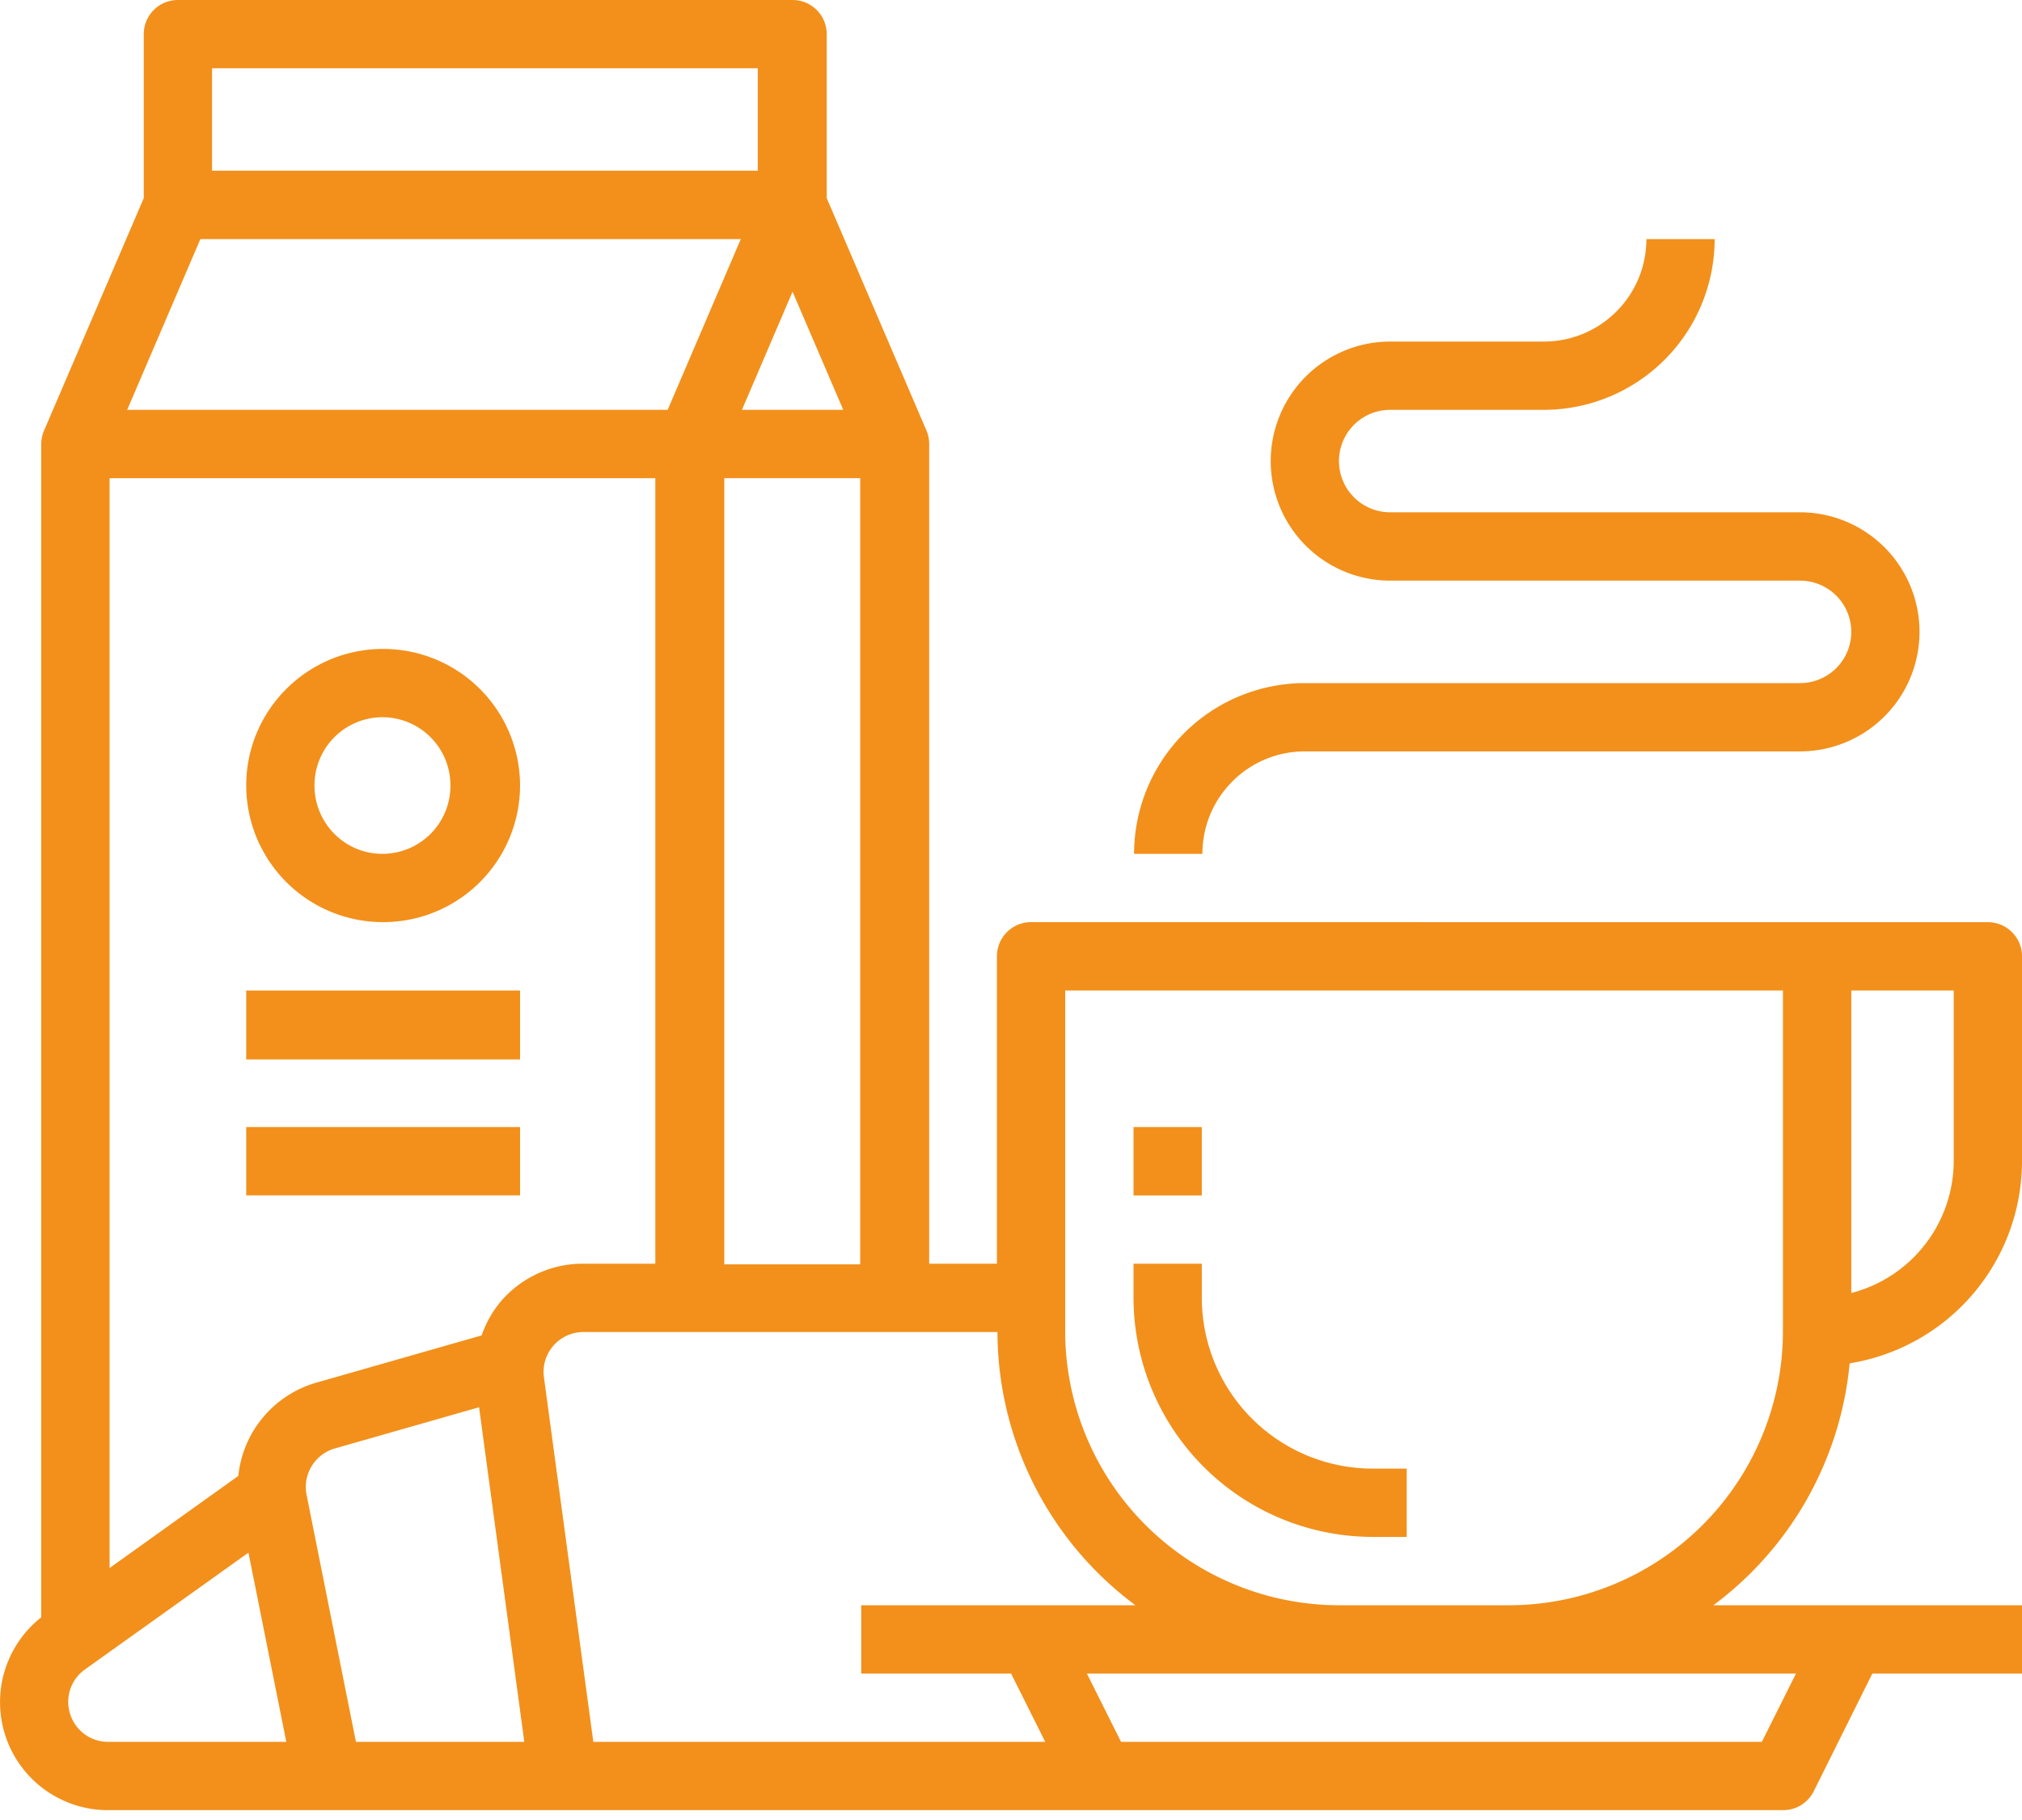 <svg xmlns="http://www.w3.org/2000/svg" xmlns:xlink="http://www.w3.org/1999/xlink" width="30" height="27" viewBox="0 0 30 27"><defs><path id="ys7pa" d="M943.653 1758.72h4.063v1.014h-4.063zm0-2.026h4.063v1.023h-4.063zm2.031-5.067a2.03 2.03 0 0 1 2.032 2.027 2.03 2.03 0 0 1-2.032 2.026 2.03 2.03 0 0 1-2.031-2.026c0-1.12.91-2.027 2.031-2.027zm.999 2.027a1.01 1.01 0 0 0-1.009-1.014 1.01 1.01 0 0 0-1.008 1.014c0 .56.451 1.013 1.008 1.013a1.01 1.01 0 0 0 1.009-1.013zm11.157 1.013h-1.014a2.536 2.536 0 0 1 2.534-2.533h7.347a.76.76 0 1 0 0-1.52h-6.08a1.773 1.773 0 0 1 0-3.547h2.28c.839 0 1.52-.68 1.52-1.52h1.013a2.536 2.536 0 0 1-2.534 2.533h-2.28a.76.76 0 0 0 0 1.52h6.08a1.773 1.773 0 1 1 0 3.547h-7.346c-.84 0-1.52.68-1.52 1.52m-1.022 4.053h1.013v1.014h-1.013zm3.546 6.08a3.551 3.551 0 0 1-3.546-3.546v-.507h1.013v.507a2.536 2.536 0 0 0 2.533 2.533h.507v1.014h-.507m9.13-9.12c.28 0 .506.226.506.506v3.04a3.04 3.04 0 0 1-2.557 2.998 5.067 5.067 0 0 1-2.022 3.589H970v1.013h-2.22l-.87 1.747a.507.507 0 0 1-.457.28h-24.849a1.602 1.602 0 0 1-.992-2.861v-17.406a.5.5 0 0 1 .041-.198l1.48-3.45v-2.432c0-.28.226-.507.506-.507h9.12c.28 0 .507.227.507.507v2.432l1.48 3.449a.5.5 0 0 1 .04.199v12.16h1.005v-4.56c0-.28.227-.507.507-.507zm-18.748 5.076h2.017v-11.663h-2.017zm-2.099-.01h1.076v-11.653h-8.097v16.168l1.91-1.367a1.61 1.61 0 0 1 1.147-1.38l2.463-.704a1.59 1.59 0 0 1 .294-.515 1.601 1.601 0 0 1 1.207-.549zm-6.76-12.667h8.019l1.085-2.533h-8.018zm9.872-1.753l-.751 1.753h1.503zm-8.613-1.794h8.097v-1.52h-8.097zm-1.542 23.308h2.644l-.562-2.807-2.426 1.733a.589.589 0 0 0-.217.668.59.59 0 0 0 .561.406zm3.677 0h2.498l-.671-4.964-2.143.612a.595.595 0 0 0-.417.684zm3.522 0h6.705l-.507-1.014h-2.223v-1.013h4.068a5.065 5.065 0 0 1-2.047-4.053h-6.142a.591.591 0 0 0-.587.67zm7.323-1.014l.507 1.014h9.507l.507-1.014zm10.327-10.133h-10.649v5.058a4.067 4.067 0 0 0 4.062 4.062h2.525a4.067 4.067 0 0 0 4.062-4.062zm2.534 0h-1.52v4.488a2.027 2.027 0 0 0 1.52-1.955z"/></defs><g><g transform="translate(-940 -1742)"><use fill="#f2901b" xlink:href="#ys7pa"/></g></g></svg>